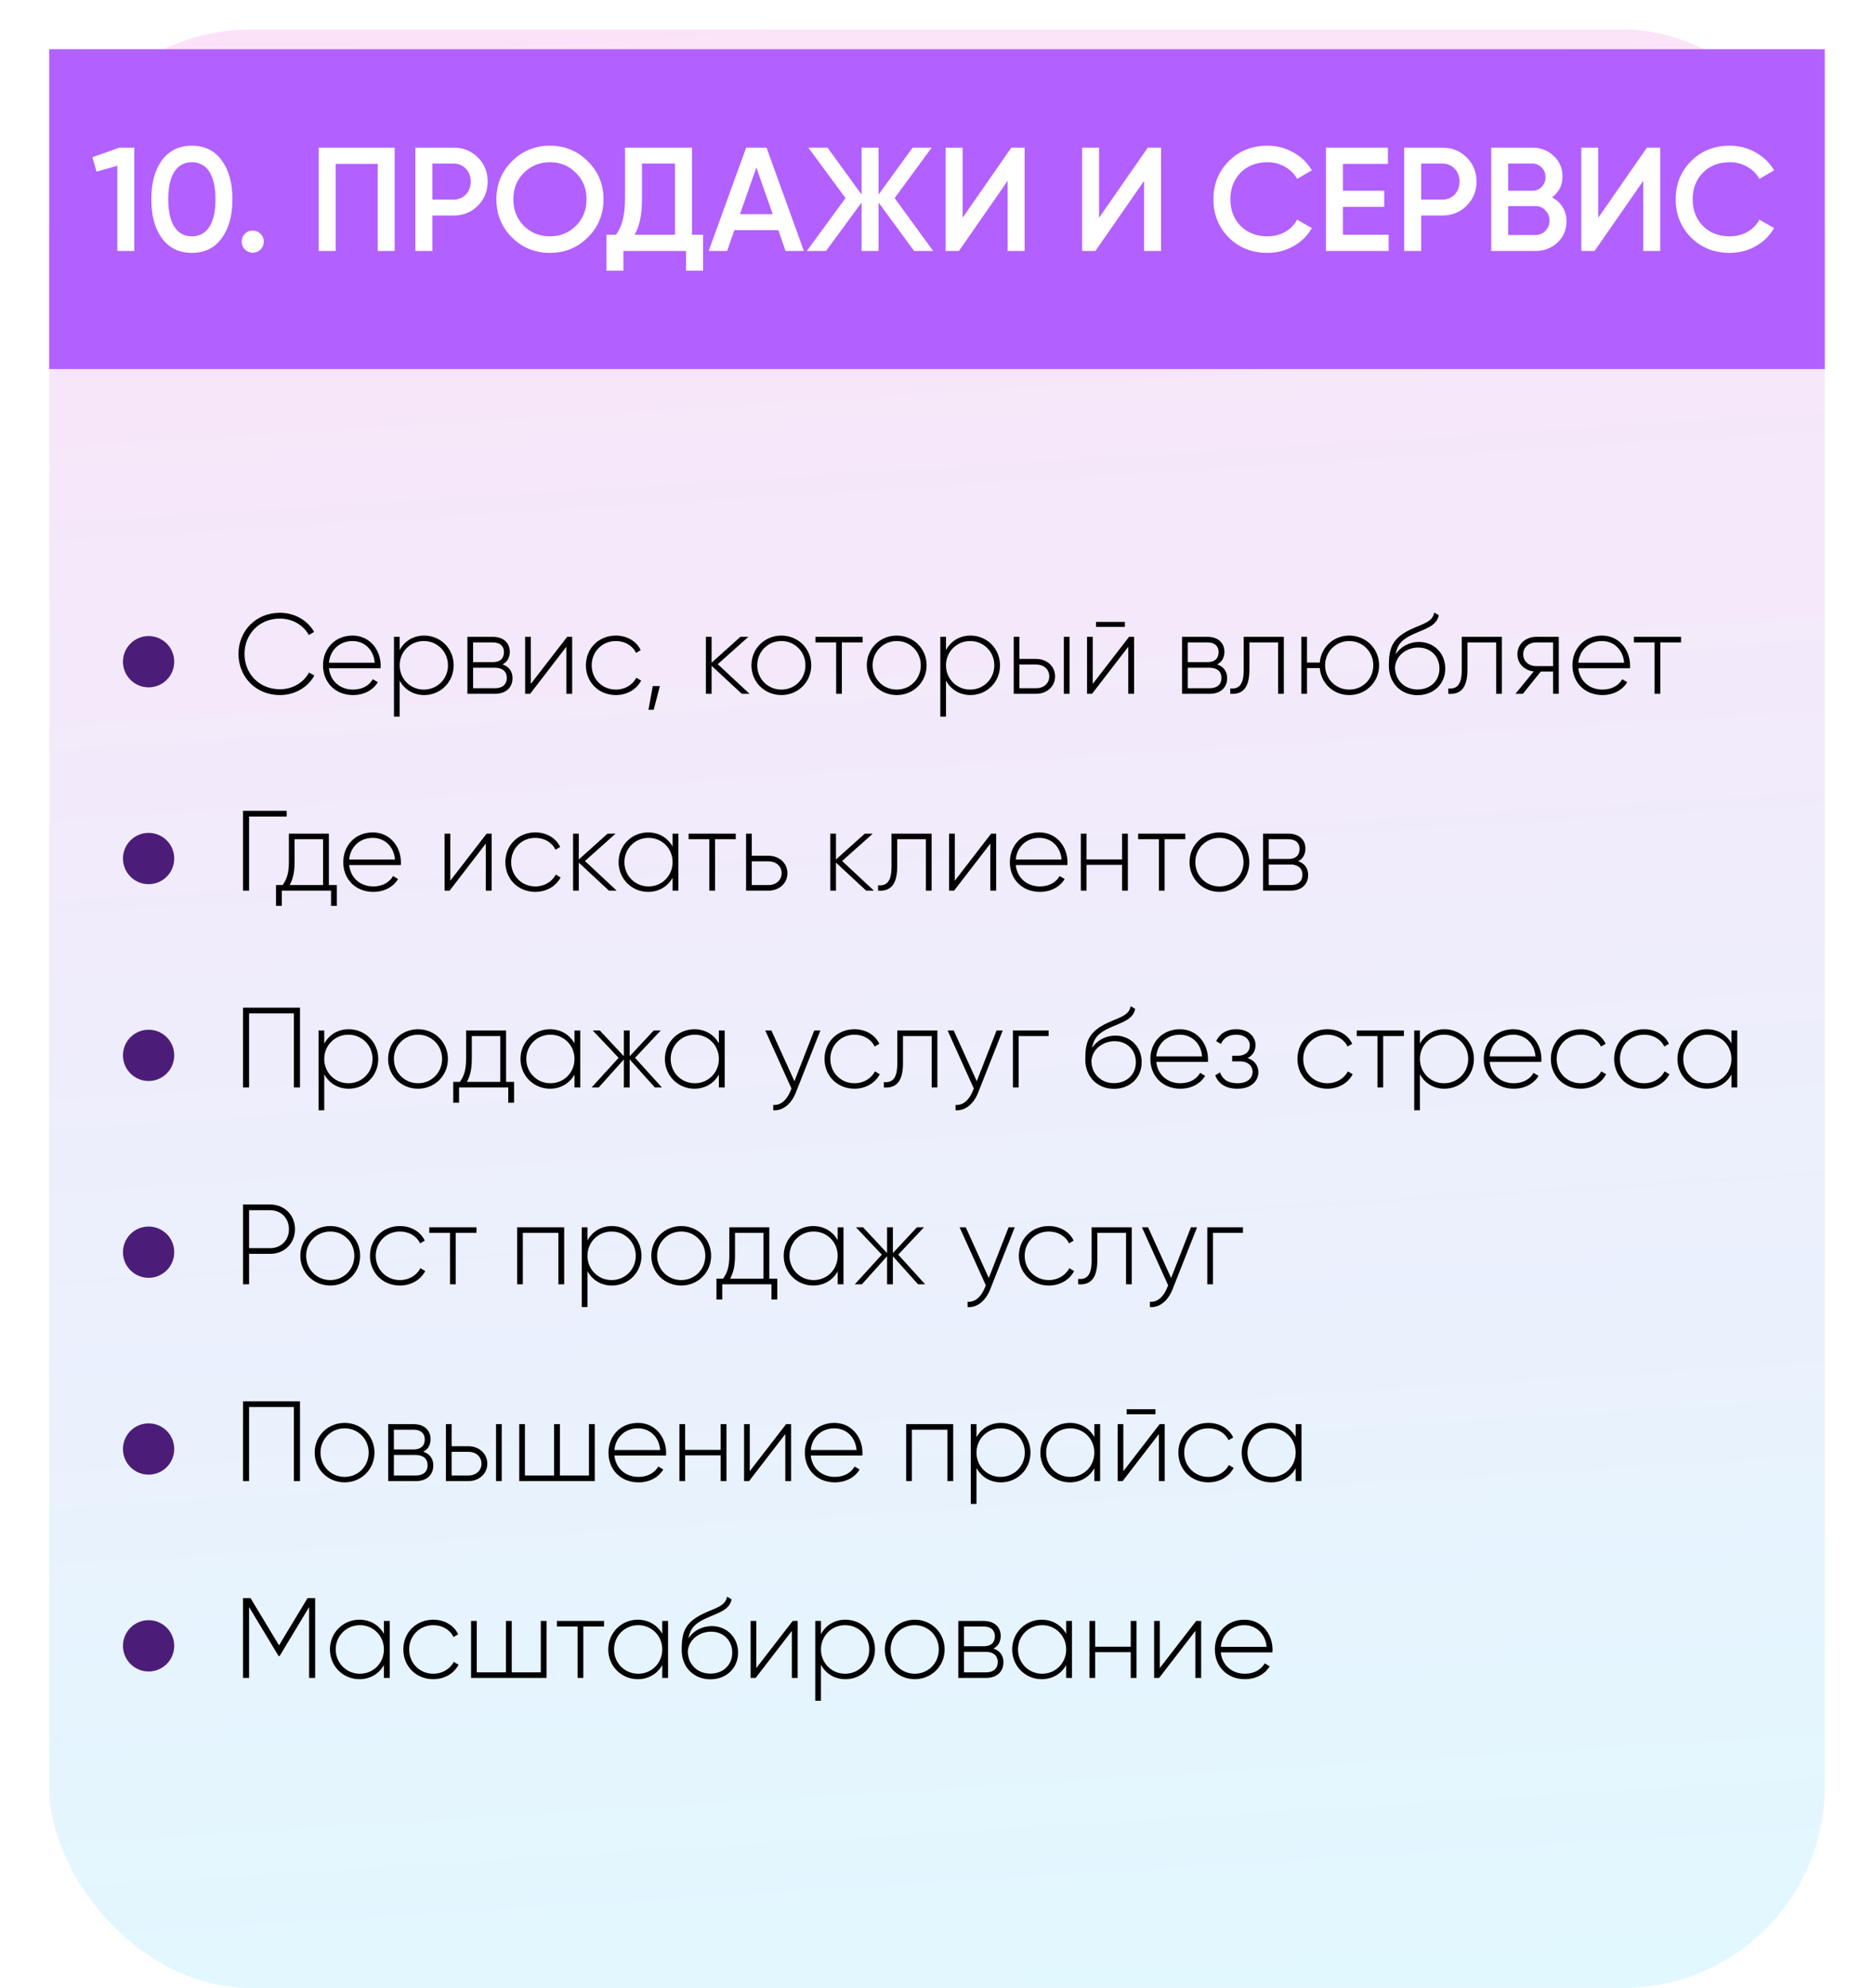 <?xml version="1.0" encoding="UTF-8"?> <svg xmlns="http://www.w3.org/2000/svg" width="381" height="404" viewBox="0 0 381 404" fill="none"> <rect x="10" y="6" width="361" height="398" rx="41" fill="url(#paint0_linear_221_402)"></rect> <g filter="url(#filter0_d_221_402)"> <rect x="10" y="6" width="361" height="65" fill="#B260FF"></rect> </g> <path d="M24.304 30H27.304V51H23.854V33.69L19.624 34.89L18.784 31.95L24.304 30ZM45.066 48.42C43.626 50.4 41.606 51.39 39.006 51.39C36.406 51.39 34.376 50.4 32.916 48.42C31.476 46.44 30.756 43.8 30.756 40.5C30.756 37.2 31.476 34.56 32.916 32.58C34.376 30.6 36.406 29.61 39.006 29.61C41.606 29.61 43.626 30.6 45.066 32.58C46.526 34.56 47.256 37.2 47.256 40.5C47.256 43.8 46.526 46.44 45.066 48.42ZM39.006 48.03C40.566 48.03 41.756 47.38 42.576 46.08C43.396 44.78 43.806 42.92 43.806 40.5C43.806 38.08 43.396 36.22 42.576 34.92C41.756 33.62 40.566 32.97 39.006 32.97C37.466 32.97 36.276 33.62 35.436 34.92C34.616 36.22 34.206 38.08 34.206 40.5C34.206 42.92 34.616 44.78 35.436 46.08C36.276 47.38 37.466 48.03 39.006 48.03ZM52.974 50.7C52.534 51.14 52.004 51.36 51.384 51.36C50.764 51.36 50.234 51.14 49.794 50.7C49.354 50.26 49.134 49.73 49.134 49.11C49.134 48.49 49.344 47.96 49.764 47.52C50.204 47.08 50.744 46.86 51.384 46.86C52.004 46.86 52.534 47.08 52.974 47.52C53.414 47.96 53.634 48.49 53.634 49.11C53.634 49.73 53.414 50.26 52.974 50.7ZM80.24 30V51H76.79V33.3H68.24V51H64.79V30H80.24ZM92.189 30C94.169 30 95.819 30.66 97.139 31.98C98.479 33.3 99.149 34.94 99.149 36.9C99.149 38.84 98.479 40.48 97.139 41.82C95.819 43.14 94.169 43.8 92.189 43.8H87.899V51H84.449V30H92.189ZM92.189 40.56C93.209 40.56 94.049 40.22 94.709 39.54C95.369 38.84 95.699 37.96 95.699 36.9C95.699 35.84 95.369 34.97 94.709 34.29C94.049 33.59 93.209 33.24 92.189 33.24H87.899V40.56H92.189ZM119.518 48.24C117.418 50.34 114.848 51.39 111.808 51.39C108.768 51.39 106.188 50.34 104.068 48.24C101.968 46.12 100.918 43.54 100.918 40.5C100.918 37.46 101.968 34.89 104.068 32.79C106.188 30.67 108.768 29.61 111.808 29.61C114.848 29.61 117.418 30.67 119.518 32.79C121.638 34.89 122.698 37.46 122.698 40.5C122.698 43.54 121.638 46.12 119.518 48.24ZM106.498 45.9C107.938 47.32 109.708 48.03 111.808 48.03C113.908 48.03 115.668 47.32 117.088 45.9C118.528 44.46 119.248 42.66 119.248 40.5C119.248 38.34 118.528 36.55 117.088 35.13C115.668 33.69 113.908 32.97 111.808 32.97C109.708 32.97 107.938 33.69 106.498 35.13C105.078 36.55 104.368 38.34 104.368 40.5C104.368 42.66 105.078 44.46 106.498 45.9ZM140.687 47.7H142.937V55.02H139.487V51H126.737V55.02H123.287V47.7H125.237C126.457 46.1 127.067 43.69 127.067 40.47V30H140.687V47.7ZM129.017 47.7H137.237V33.24H130.517V40.53C130.517 43.65 130.017 46.04 129.017 47.7ZM159.711 51L158.241 46.77H149.301L147.831 51H144.081L151.701 30H155.841L163.431 51H159.711ZM150.441 43.53H157.101L153.771 34.05L150.441 43.53ZM189.719 51H185.849L178.619 41.16V51H175.169V41.16L167.939 51H164.039L171.899 40.26L164.339 30H168.239L175.169 39.54V30H178.619V39.54L185.549 30H189.419L181.889 40.26L189.719 51ZM204.861 51V36.75L194.961 51H192.261V30H195.711V44.25L205.611 30H208.311V51H204.861ZM232.605 51V36.75L222.705 51H220.005V30H223.455V44.25L233.355 30H236.055V51H232.605ZM257.679 51.39C254.519 51.39 251.899 50.35 249.819 48.27C247.739 46.17 246.699 43.58 246.699 40.5C246.699 37.42 247.739 34.84 249.819 32.76C251.899 30.66 254.519 29.61 257.679 29.61C259.579 29.61 261.329 30.06 262.929 30.96C264.549 31.86 265.809 33.08 266.709 34.62L263.709 36.36C263.149 35.32 262.329 34.5 261.249 33.9C260.189 33.28 258.999 32.97 257.679 32.97C255.439 32.97 253.619 33.68 252.219 35.1C250.839 36.52 250.149 38.32 250.149 40.5C250.149 42.68 250.839 44.48 252.219 45.9C253.619 47.32 255.439 48.03 257.679 48.03C258.999 48.03 260.199 47.73 261.279 47.13C262.359 46.51 263.169 45.68 263.709 44.64L266.709 46.35C265.829 47.89 264.579 49.12 262.959 50.04C261.359 50.94 259.599 51.39 257.679 51.39ZM273.026 47.7H282.326V51H269.576V30H282.176V33.3H273.026V38.76H281.426V42.03H273.026V47.7ZM293.224 30C295.204 30 296.854 30.66 298.174 31.98C299.514 33.3 300.184 34.94 300.184 36.9C300.184 38.84 299.514 40.48 298.174 41.82C296.854 43.14 295.204 43.8 293.224 43.8H288.934V51H285.484V30H293.224ZM293.224 40.56C294.244 40.56 295.084 40.22 295.744 39.54C296.404 38.84 296.734 37.96 296.734 36.9C296.734 35.84 296.404 34.97 295.744 34.29C295.084 33.59 294.244 33.24 293.224 33.24H288.934V40.56H293.224ZM315.539 40.11C316.459 40.59 317.179 41.25 317.699 42.09C318.219 42.93 318.479 43.9 318.479 45C318.479 46.72 317.869 48.15 316.649 49.29C315.429 50.43 313.939 51 312.179 51H303.179V30H311.519C313.239 30 314.689 30.56 315.869 31.68C317.069 32.78 317.669 34.16 317.669 35.82C317.669 37.64 316.959 39.07 315.539 40.11ZM311.519 33.24H306.629V38.76H311.519C312.279 38.76 312.919 38.5 313.439 37.98C313.959 37.44 314.219 36.78 314.219 36C314.219 35.22 313.959 34.57 313.439 34.05C312.919 33.51 312.279 33.24 311.519 33.24ZM312.179 47.76C312.979 47.76 313.649 47.48 314.189 46.92C314.749 46.34 315.029 45.64 315.029 44.82C315.029 44 314.749 43.31 314.189 42.75C313.649 42.17 312.979 41.88 312.179 41.88H306.629V47.76H312.179ZM334.09 51V36.75L324.19 51H321.49V30H324.94V44.25L334.84 30H337.54V51H334.09ZM351.664 51.39C348.504 51.39 345.884 50.35 343.804 48.27C341.724 46.17 340.684 43.58 340.684 40.5C340.684 37.42 341.724 34.84 343.804 32.76C345.884 30.66 348.504 29.61 351.664 29.61C353.564 29.61 355.314 30.06 356.914 30.96C358.534 31.86 359.794 33.08 360.694 34.62L357.694 36.36C357.134 35.32 356.314 34.5 355.234 33.9C354.174 33.28 352.984 32.97 351.664 32.97C349.424 32.97 347.604 33.68 346.204 35.1C344.824 36.52 344.134 38.32 344.134 40.5C344.134 42.68 344.824 44.48 346.204 45.9C347.604 47.32 349.424 48.03 351.664 48.03C352.984 48.03 354.184 47.73 355.264 47.13C356.344 46.51 357.154 45.68 357.694 44.64L360.694 46.35C359.814 47.89 358.564 49.12 356.944 50.04C355.344 50.94 353.584 51.39 351.664 51.39Z" fill="white"></path> <path d="M56.916 141.255C59.95 141.255 62.59 139.68 63.91 137.294L62.822 136.669C61.756 138.707 59.487 140.074 56.916 140.074C52.654 140.074 49.713 136.877 49.713 132.894C49.713 128.91 52.654 125.714 56.916 125.714C59.463 125.714 61.71 127.058 62.775 129.049L63.864 128.424C62.521 126.062 59.904 124.533 56.916 124.533C51.983 124.533 48.486 128.262 48.486 132.894C48.486 137.526 51.983 141.255 56.916 141.255ZM71.671 129.165C68.127 129.165 65.672 131.805 65.672 135.21C65.672 138.707 68.197 141.255 71.764 141.255C74.056 141.255 75.863 140.213 76.812 138.638L75.793 138.035C75.122 139.263 73.686 140.143 71.787 140.143C69.147 140.143 67.155 138.429 66.877 135.812H77.368C77.368 135.627 77.392 135.442 77.392 135.256C77.392 132.083 75.191 129.165 71.671 129.165ZM71.671 130.277C73.941 130.277 75.933 131.852 76.187 134.677H66.877C67.108 132.106 69.031 130.277 71.671 130.277ZM86.236 129.165C83.989 129.165 82.206 130.323 81.256 132.106V129.42H80.098V145.632H81.256V138.313C82.206 140.097 83.989 141.255 86.236 141.255C89.548 141.255 92.234 138.638 92.234 135.21C92.234 131.782 89.548 129.165 86.236 129.165ZM86.166 140.143C83.41 140.143 81.256 137.966 81.256 135.21C81.256 132.454 83.41 130.277 86.166 130.277C88.922 130.277 91.076 132.454 91.076 135.21C91.076 137.966 88.922 140.143 86.166 140.143ZM102.159 135.025C103.155 134.538 103.641 133.589 103.641 132.454C103.641 130.763 102.46 129.42 100.19 129.42H95.026V141H100.63C103.039 141 104.197 139.564 104.197 137.804C104.197 136.484 103.502 135.465 102.159 135.025ZM100.19 130.555C101.649 130.555 102.46 131.296 102.46 132.523C102.46 133.82 101.673 134.561 100.19 134.561H96.184V130.555H100.19ZM100.63 139.865H96.184V135.696H100.63C102.159 135.696 103.039 136.484 103.039 137.758C103.039 139.078 102.182 139.865 100.63 139.865ZM115.31 129.42L107.922 138.985V129.42H106.764V141H107.783L115.148 131.435V141H116.329V129.42H115.31ZM125.208 141.255C127.478 141.255 129.424 140.097 130.35 138.313L129.377 137.734C128.613 139.17 127.084 140.143 125.208 140.143C122.406 140.143 120.298 137.966 120.298 135.21C120.298 132.454 122.406 130.277 125.208 130.277C127.061 130.277 128.636 131.226 129.308 132.686L130.257 132.13C129.424 130.323 127.478 129.165 125.208 129.165C121.711 129.165 119.117 131.782 119.117 135.21C119.117 138.638 121.711 141.255 125.208 141.255ZM134.155 139.425H132.719L131.839 144.242H132.904L134.155 139.425ZM152.388 141L145.926 134.978L152.156 129.42H150.535L144.675 134.677V129.42H143.517V141H144.675V135.303L150.813 141H152.388ZM158.863 141.255C162.221 141.255 164.931 138.638 164.931 135.21C164.931 131.782 162.221 129.165 158.863 129.165C155.482 129.165 152.772 131.782 152.772 135.21C152.772 138.638 155.482 141.255 158.863 141.255ZM158.863 140.143C156.107 140.143 153.953 137.966 153.953 135.21C153.953 132.454 156.107 130.277 158.863 130.277C161.619 130.277 163.75 132.454 163.75 135.21C163.75 137.966 161.619 140.143 158.863 140.143ZM175.372 129.42H165.783V130.555H169.998V141H171.156V130.555H175.372V129.42ZM182.317 141.255C185.675 141.255 188.385 138.638 188.385 135.21C188.385 131.782 185.675 129.165 182.317 129.165C178.936 129.165 176.226 131.782 176.226 135.21C176.226 138.638 178.936 141.255 182.317 141.255ZM182.317 140.143C179.561 140.143 177.407 137.966 177.407 135.21C177.407 132.454 179.561 130.277 182.317 130.277C185.073 130.277 187.204 132.454 187.204 135.21C187.204 137.966 185.073 140.143 182.317 140.143ZM197.309 129.165C195.063 129.165 193.28 130.323 192.33 132.106V129.42H191.172V145.632H192.33V138.313C193.28 140.097 195.063 141.255 197.309 141.255C200.621 141.255 203.308 138.638 203.308 135.21C203.308 131.782 200.621 129.165 197.309 129.165ZM197.24 140.143C194.484 140.143 192.33 137.966 192.33 135.21C192.33 132.454 194.484 130.277 197.24 130.277C199.996 130.277 202.15 132.454 202.15 135.21C202.15 137.966 199.996 140.143 197.24 140.143ZM210.685 133.913H207.257V129.42H206.099V141H210.685C212.746 141 214.507 139.587 214.507 137.456C214.507 135.326 212.746 133.913 210.685 133.913ZM216.29 129.42V141H217.448V129.42H216.29ZM210.685 139.865H207.257V135.048H210.685C212.144 135.048 213.325 135.974 213.325 137.456C213.325 138.916 212.144 139.865 210.685 139.865ZM222.834 127.405H228.693V126.386H222.834V127.405ZM229.55 129.42L222.162 138.985V129.42H221.004V141H222.023L229.388 131.435V141H230.569V129.42H229.55ZM247.453 135.025C248.449 134.538 248.935 133.589 248.935 132.454C248.935 130.763 247.754 129.42 245.484 129.42H240.319V141H245.924C248.333 141 249.491 139.564 249.491 137.804C249.491 136.484 248.796 135.465 247.453 135.025ZM245.484 130.555C246.943 130.555 247.754 131.296 247.754 132.523C247.754 133.82 246.966 134.561 245.484 134.561H241.477V130.555H245.484ZM245.924 139.865H241.477V135.696H245.924C247.453 135.696 248.333 136.484 248.333 137.758C248.333 139.078 247.476 139.865 245.924 139.865ZM261.009 129.42H252.856V136.136C252.856 139.124 251.907 140.074 250.123 139.911V141C252.3 141.162 254.014 140.189 254.014 136.136V130.555H259.851V141H261.009V129.42ZM274.316 129.165C271.12 129.165 268.595 131.504 268.317 134.654H265.723V129.42H264.565V141H265.723V135.766H268.317C268.595 138.916 271.12 141.255 274.316 141.255C277.674 141.255 280.384 138.638 280.384 135.21C280.384 131.782 277.674 129.165 274.316 129.165ZM274.316 140.143C271.56 140.143 269.406 137.966 269.406 135.21C269.406 132.454 271.56 130.277 274.316 130.277C277.072 130.277 279.202 132.454 279.202 135.21C279.202 137.966 277.072 140.143 274.316 140.143ZM288.206 141.278C291.471 141.278 293.834 138.985 293.834 135.882C293.834 132.709 291.518 130.462 288.46 130.462C286.862 130.462 284.894 131.18 283.736 132.987C284.106 130.948 285.056 129.906 287.326 128.887C289.688 127.799 292.12 127.243 292.513 125.019L291.587 124.487C291.263 126.455 289.225 126.757 286.7 127.961C283.018 129.767 282.369 131.713 282.369 135.326C282.369 138.916 284.917 141.278 288.206 141.278ZM288.206 140.12C285.565 140.12 283.62 138.244 283.62 135.581C283.805 133.126 286.075 131.597 288.321 131.597C290.892 131.597 292.652 133.403 292.652 135.882C292.652 138.337 290.823 140.12 288.206 140.12ZM305.339 129.42H297.186V136.136C297.186 139.124 296.237 140.074 294.453 139.911V141C296.63 141.162 298.344 140.189 298.344 136.136V130.555H304.181V141H305.339V129.42ZM316.909 129.42H312.323C310.262 129.42 308.502 130.833 308.502 132.963C308.502 134.909 309.984 136.252 311.813 136.461L308.108 141H309.613L313.249 136.484H315.751V141H316.909V129.42ZM312.323 135.372C310.864 135.372 309.683 134.446 309.683 132.963C309.683 131.504 310.864 130.555 312.323 130.555H315.751V135.372H312.323ZM325.686 129.165C322.143 129.165 319.688 131.805 319.688 135.21C319.688 138.707 322.212 141.255 325.779 141.255C328.072 141.255 329.878 140.213 330.828 138.638L329.809 138.035C329.137 139.263 327.701 140.143 325.802 140.143C323.162 140.143 321.17 138.429 320.892 135.812H331.384C331.384 135.627 331.407 135.442 331.407 135.256C331.407 132.083 329.207 129.165 325.686 129.165ZM325.686 130.277C327.956 130.277 329.948 131.852 330.203 134.677H320.892C321.124 132.106 323.046 130.277 325.686 130.277ZM341.767 129.42H332.179V130.555H336.394V141H337.552V130.555H341.767V129.42Z" fill="black"></path> <circle cx="30.211" cy="134.475" r="5.211" fill="#4B1D78"></circle> <path d="M58.282 164.788H49.412V181H50.639V165.946H58.282V164.788ZM66.863 179.865V169.42H58.734V175.21C58.734 177.503 58.271 178.753 57.46 179.865H56.117V184.103H57.298V181H67.303V184.103H68.485V179.865H66.863ZM58.896 179.865C59.545 178.684 59.892 177.271 59.892 175.21V170.555H65.682V179.865H58.896ZM75.787 169.165C72.244 169.165 69.789 171.805 69.789 175.21C69.789 178.707 72.313 181.255 75.88 181.255C78.173 181.255 79.979 180.213 80.929 178.638L79.91 178.035C79.238 179.263 77.802 180.143 75.903 180.143C73.263 180.143 71.271 178.429 70.993 175.812H81.485C81.485 175.627 81.508 175.442 81.508 175.256C81.508 172.083 79.308 169.165 75.787 169.165ZM75.787 170.277C78.057 170.277 80.049 171.852 80.304 174.677H70.993C71.225 172.106 73.147 170.277 75.787 170.277ZM98.935 169.42L91.547 178.985V169.42H90.389V181H91.408L98.773 171.435V181H99.954V169.42H98.935ZM108.833 181.255C111.103 181.255 113.049 180.097 113.975 178.313L113.002 177.734C112.238 179.17 110.709 180.143 108.833 180.143C106.031 180.143 103.924 177.966 103.924 175.21C103.924 172.454 106.031 170.277 108.833 170.277C110.686 170.277 112.261 171.226 112.933 172.686L113.882 172.13C113.049 170.323 111.103 169.165 108.833 169.165C105.336 169.165 102.742 171.782 102.742 175.21C102.742 178.638 105.336 181.255 108.833 181.255ZM125.382 181L118.921 174.978L125.151 169.42H123.53L117.67 174.677V169.42H116.512V181H117.67V175.303L123.808 181H125.382ZM136.745 169.42V172.037C135.772 170.3 133.989 169.165 131.765 169.165C128.477 169.165 125.767 171.782 125.767 175.21C125.767 178.638 128.477 181.255 131.765 181.255C133.989 181.255 135.772 180.12 136.745 178.383V181H137.926V169.42H136.745ZM131.858 180.143C129.102 180.143 126.948 177.966 126.948 175.21C126.948 172.454 129.102 170.277 131.858 170.277C134.614 170.277 136.745 172.454 136.745 175.21C136.745 177.966 134.614 180.143 131.858 180.143ZM149.588 169.42H139.999V170.555H144.215V181H145.373V170.555H149.588V169.42ZM156.268 173.913H152.84V169.42H151.682V181H156.268C158.329 181 160.089 179.587 160.089 177.456C160.089 175.326 158.329 173.913 156.268 173.913ZM156.268 179.865H152.84V175.048H156.268C157.727 175.048 158.908 175.974 158.908 177.456C158.908 178.916 157.727 179.865 156.268 179.865ZM177.674 181L171.212 174.978L177.442 169.42H175.821L169.961 174.677V169.42H168.803V181H169.961V175.303L176.099 181H177.674ZM189.402 169.42H181.25V176.136C181.25 179.124 180.3 180.074 178.517 179.911V181C180.694 181.162 182.408 180.189 182.408 176.136V170.555H188.244V181H189.402V169.42ZM201.505 169.42L194.117 178.985V169.42H192.959V181H193.978L201.343 171.435V181H202.524V169.42H201.505ZM211.31 169.165C207.767 169.165 205.312 171.805 205.312 175.21C205.312 178.707 207.836 181.255 211.403 181.255C213.696 181.255 215.502 180.213 216.452 178.638L215.433 178.035C214.761 179.263 213.325 180.143 211.426 180.143C208.786 180.143 206.794 178.429 206.516 175.812H217.008C217.008 175.627 217.031 175.442 217.031 175.256C217.031 172.083 214.831 169.165 211.31 169.165ZM211.31 170.277C213.58 170.277 215.572 171.852 215.827 174.677H206.516C206.748 172.106 208.67 170.277 211.31 170.277ZM228.122 169.42V174.654H220.896V169.42H219.738V181H220.896V175.766H228.122V181H229.303V169.42H228.122ZM240.984 169.42H231.396V170.555H235.611V181H236.769V170.555H240.984V169.42ZM247.93 181.255C251.288 181.255 253.998 178.638 253.998 175.21C253.998 171.782 251.288 169.165 247.93 169.165C244.549 169.165 241.839 171.782 241.839 175.21C241.839 178.638 244.549 181.255 247.93 181.255ZM247.93 180.143C245.174 180.143 243.02 177.966 243.02 175.21C243.02 172.454 245.174 170.277 247.93 170.277C250.686 170.277 252.817 172.454 252.817 175.21C252.817 177.966 250.686 180.143 247.93 180.143ZM263.918 175.025C264.914 174.538 265.4 173.589 265.4 172.454C265.4 170.763 264.219 169.42 261.95 169.42H256.785V181H262.39C264.798 181 265.956 179.564 265.956 177.804C265.956 176.484 265.262 175.465 263.918 175.025ZM261.95 170.555C263.409 170.555 264.219 171.296 264.219 172.523C264.219 173.82 263.432 174.561 261.95 174.561H257.943V170.555H261.95ZM262.39 179.865H257.943V175.696H262.39C263.918 175.696 264.798 176.484 264.798 177.758C264.798 179.078 263.941 179.865 262.39 179.865Z" fill="black"></path> <circle cx="30.211" cy="174.475" r="5.211" fill="#4B1D78"></circle> <path d="M60.992 204.788H49.412V221H50.639V205.946H59.741V221H60.992V204.788ZM70.901 209.165C68.655 209.165 66.871 210.323 65.922 212.106V209.42H64.764V225.632H65.922V218.313C66.871 220.097 68.655 221.255 70.901 221.255C74.213 221.255 76.9 218.638 76.9 215.21C76.9 211.782 74.213 209.165 70.901 209.165ZM70.832 220.143C68.076 220.143 65.922 217.966 65.922 215.21C65.922 212.454 68.076 210.277 70.832 210.277C73.588 210.277 75.742 212.454 75.742 215.21C75.742 217.966 73.588 220.143 70.832 220.143ZM84.995 221.255C88.353 221.255 91.063 218.638 91.063 215.21C91.063 211.782 88.353 209.165 84.995 209.165C81.613 209.165 78.904 211.782 78.904 215.21C78.904 218.638 81.613 221.255 84.995 221.255ZM84.995 220.143C82.239 220.143 80.085 217.966 80.085 215.21C80.085 212.454 82.239 210.277 84.995 210.277C87.751 210.277 89.882 212.454 89.882 215.21C89.882 217.966 87.751 220.143 84.995 220.143ZM102.893 219.865V209.42H94.764V215.21C94.764 217.503 94.3 218.753 93.49 219.865H92.147V224.103H93.328V221H103.333V224.103H104.514V219.865H102.893ZM94.926 219.865C95.574 218.684 95.922 217.271 95.922 215.21V210.555H101.712V219.865H94.926ZM116.796 209.42V212.037C115.823 210.3 114.04 209.165 111.817 209.165C108.528 209.165 105.818 211.782 105.818 215.21C105.818 218.638 108.528 221.255 111.817 221.255C114.04 221.255 115.823 220.12 116.796 218.383V221H117.977V209.42H116.796ZM111.909 220.143C109.153 220.143 106.999 217.966 106.999 215.21C106.999 212.454 109.153 210.277 111.909 210.277C114.665 210.277 116.796 212.454 116.796 215.21C116.796 217.966 114.665 220.143 111.909 220.143ZM134.572 221L129.107 214.978L134.341 209.42H132.905L128.018 214.654V209.42H126.837V214.654L121.95 209.42H120.514L125.771 214.978L120.283 221H121.718L126.837 215.303V221H128.018V215.303L133.136 221H134.572ZM146.154 209.42V212.037C145.181 210.3 143.397 209.165 141.174 209.165C137.885 209.165 135.176 211.782 135.176 215.21C135.176 218.638 137.885 221.255 141.174 221.255C143.397 221.255 145.181 220.12 146.154 218.383V221H147.335V209.42H146.154ZM141.267 220.143C138.511 220.143 136.357 217.966 136.357 215.21C136.357 212.454 138.511 210.277 141.267 210.277C144.023 210.277 146.154 212.454 146.154 215.21C146.154 217.966 144.023 220.143 141.267 220.143ZM165.542 209.42L161.512 219.726L156.833 209.42H155.583L160.91 221.208L160.655 221.834C159.937 223.524 158.756 224.682 157.204 224.544V225.632C159.196 225.794 160.91 224.289 161.79 222.065L166.792 209.42H165.542ZM173.723 221.255C175.992 221.255 177.938 220.097 178.864 218.313L177.891 217.734C177.127 219.17 175.599 220.143 173.723 220.143C170.92 220.143 168.813 217.966 168.813 215.21C168.813 212.454 170.92 210.277 173.723 210.277C175.575 210.277 177.15 211.226 177.822 212.686L178.772 212.13C177.938 210.323 175.992 209.165 173.723 209.165C170.225 209.165 167.631 211.782 167.631 215.21C167.631 218.638 170.225 221.255 173.723 221.255ZM190.578 209.42H182.426V216.136C182.426 219.124 181.476 220.074 179.693 219.911V221C181.87 221.162 183.584 220.189 183.584 216.136V210.555H189.42V221H190.578V209.42ZM202.611 209.42L198.582 219.726L193.903 209.42H192.653L197.979 221.208L197.725 221.834C197.007 223.524 195.826 224.682 194.274 224.544V225.632C196.266 225.794 197.979 224.289 198.86 222.065L203.862 209.42H202.611ZM213.19 209.42H205.941V221H207.099V210.555H213.19V209.42ZM226.483 221.278C229.748 221.278 232.111 218.985 232.111 215.882C232.111 212.709 229.795 210.462 226.738 210.462C225.14 210.462 223.171 211.18 222.013 212.987C222.384 210.948 223.333 209.906 225.603 208.887C227.965 207.799 230.397 207.243 230.791 205.019L229.864 204.487C229.54 206.455 227.502 206.757 224.978 207.961C221.295 209.767 220.647 211.713 220.647 215.326C220.647 218.916 223.194 221.278 226.483 221.278ZM226.483 220.12C223.843 220.12 221.897 218.244 221.897 215.581C222.082 213.126 224.352 211.597 226.599 211.597C229.169 211.597 230.93 213.403 230.93 215.882C230.93 218.337 229.1 220.12 226.483 220.12ZM239.876 209.165C236.333 209.165 233.878 211.805 233.878 215.21C233.878 218.707 236.402 221.255 239.969 221.255C242.262 221.255 244.068 220.213 245.018 218.638L243.999 218.035C243.327 219.263 241.891 220.143 239.992 220.143C237.352 220.143 235.36 218.429 235.082 215.812H245.574C245.574 215.627 245.597 215.442 245.597 215.256C245.597 212.083 243.397 209.165 239.876 209.165ZM239.876 210.277C242.146 210.277 244.138 211.852 244.392 214.677H235.082C235.314 212.106 237.236 210.277 239.876 210.277ZM253.636 215.025C254.701 214.515 255.257 213.519 255.257 212.384C255.257 210.671 253.821 209.165 251.366 209.165C249.258 209.165 247.892 210.184 247.267 211.597L248.239 212.153C248.726 210.948 249.837 210.277 251.366 210.277C253.01 210.277 254.099 211.203 254.099 212.431C254.099 213.728 253.172 214.561 251.667 214.561H250.509V215.696H252.107C253.682 215.696 254.655 216.576 254.655 217.827C254.655 219.17 253.543 220.143 251.574 220.143C249.559 220.143 248.494 219.24 248.054 217.943L247.058 218.522C247.637 220.05 248.98 221.255 251.574 221.255C254.423 221.255 255.836 219.657 255.836 217.897C255.836 216.576 255.048 215.488 253.636 215.025ZM269.869 221.255C272.139 221.255 274.084 220.097 275.011 218.313L274.038 217.734C273.273 219.17 271.745 220.143 269.869 220.143C267.067 220.143 264.959 217.966 264.959 215.21C264.959 212.454 267.067 210.277 269.869 210.277C271.722 210.277 273.297 211.226 273.968 212.686L274.918 212.13C274.084 210.323 272.139 209.165 269.869 209.165C266.372 209.165 263.778 211.782 263.778 215.21C263.778 218.638 266.372 221.255 269.869 221.255ZM285.428 209.42H275.839V210.555H280.054V221H281.212V210.555H285.428V209.42ZM293.659 209.165C291.413 209.165 289.629 210.323 288.68 212.106V209.42H287.522V225.632H288.68V218.313C289.629 220.097 291.413 221.255 293.659 221.255C296.971 221.255 299.658 218.638 299.658 215.21C299.658 211.782 296.971 209.165 293.659 209.165ZM293.59 220.143C290.834 220.143 288.68 217.966 288.68 215.21C288.68 212.454 290.834 210.277 293.59 210.277C296.346 210.277 298.5 212.454 298.5 215.21C298.5 217.966 296.346 220.143 293.59 220.143ZM307.66 209.165C304.117 209.165 301.662 211.805 301.662 215.21C301.662 218.707 304.186 221.255 307.753 221.255C310.046 221.255 311.852 220.213 312.802 218.638L311.783 218.035C311.111 219.263 309.675 220.143 307.776 220.143C305.136 220.143 303.144 218.429 302.866 215.812H313.358C313.358 215.627 313.381 215.442 313.381 215.256C313.381 212.083 311.181 209.165 307.66 209.165ZM307.66 210.277C309.93 210.277 311.922 211.852 312.177 214.677H302.866C303.098 212.106 305.02 210.277 307.66 210.277ZM321.391 221.255C323.661 221.255 325.606 220.097 326.533 218.313L325.56 217.734C324.796 219.17 323.267 220.143 321.391 220.143C318.589 220.143 316.481 217.966 316.481 215.21C316.481 212.454 318.589 210.277 321.391 210.277C323.244 210.277 324.819 211.226 325.491 212.686L326.44 212.13C325.606 210.323 323.661 209.165 321.391 209.165C317.894 209.165 315.3 211.782 315.3 215.21C315.3 218.638 317.894 221.255 321.391 221.255ZM334.261 221.255C336.53 221.255 338.476 220.097 339.402 218.313L338.429 217.734C337.665 219.17 336.137 220.143 334.261 220.143C331.458 220.143 329.351 217.966 329.351 215.21C329.351 212.454 331.458 210.277 334.261 210.277C336.113 210.277 337.688 211.226 338.36 212.686L339.309 212.13C338.476 210.323 336.53 209.165 334.261 209.165C330.763 209.165 328.169 211.782 328.169 215.21C328.169 218.638 330.763 221.255 334.261 221.255ZM352.017 209.42V212.037C351.044 210.3 349.261 209.165 347.037 209.165C343.748 209.165 341.039 211.782 341.039 215.21C341.039 218.638 343.748 221.255 347.037 221.255C349.261 221.255 351.044 220.12 352.017 218.383V221H353.198V209.42H352.017ZM347.13 220.143C344.374 220.143 342.22 217.966 342.22 215.21C342.22 212.454 344.374 210.277 347.13 210.277C349.886 210.277 352.017 212.454 352.017 215.21C352.017 217.966 349.886 220.143 347.13 220.143Z" fill="black"></path> <circle cx="30.211" cy="214.475" r="5.211" fill="#4B1D78"></circle> <path d="M54.924 244.788H49.412V261H50.639V254.816H54.924C57.842 254.816 59.973 252.662 59.973 249.814C59.973 246.942 57.842 244.788 54.924 244.788ZM54.924 253.658H50.639V245.946H54.924C57.147 245.946 58.745 247.567 58.745 249.814C58.745 252.037 57.147 253.658 54.924 253.658ZM67.15 261.255C70.508 261.255 73.218 258.638 73.218 255.21C73.218 251.782 70.508 249.165 67.15 249.165C63.768 249.165 61.059 251.782 61.059 255.21C61.059 258.638 63.768 261.255 67.15 261.255ZM67.15 260.143C64.394 260.143 62.24 257.966 62.24 255.21C62.24 252.454 64.394 250.277 67.15 250.277C69.906 250.277 72.037 252.454 72.037 255.21C72.037 257.966 69.906 260.143 67.15 260.143ZM81.308 261.255C83.578 261.255 85.523 260.097 86.45 258.313L85.477 257.734C84.713 259.17 83.184 260.143 81.308 260.143C78.506 260.143 76.398 257.966 76.398 255.21C76.398 252.454 78.506 250.277 81.308 250.277C83.161 250.277 84.736 251.226 85.407 252.686L86.357 252.13C85.523 250.323 83.578 249.165 81.308 249.165C77.811 249.165 75.217 251.782 75.217 255.21C75.217 258.638 77.811 261.255 81.308 261.255ZM96.867 249.42H87.278V250.555H91.494V261H92.652V250.555H96.867V249.42ZM114.701 249.42H105.136V261H106.294V250.555H113.52V261H114.701V249.42ZM124.414 249.165C122.167 249.165 120.384 250.323 119.434 252.106V249.42H118.276V265.632H119.434V258.313C120.384 260.097 122.167 261.255 124.414 261.255C127.726 261.255 130.412 258.638 130.412 255.21C130.412 251.782 127.726 249.165 124.414 249.165ZM124.344 260.143C121.588 260.143 119.434 257.966 119.434 255.21C119.434 252.454 121.588 250.277 124.344 250.277C127.1 250.277 129.254 252.454 129.254 255.21C129.254 257.966 127.1 260.143 124.344 260.143ZM138.507 261.255C141.866 261.255 144.575 258.638 144.575 255.21C144.575 251.782 141.866 249.165 138.507 249.165C135.126 249.165 132.416 251.782 132.416 255.21C132.416 258.638 135.126 261.255 138.507 261.255ZM138.507 260.143C135.751 260.143 133.597 257.966 133.597 255.21C133.597 252.454 135.751 250.277 138.507 250.277C141.263 250.277 143.394 252.454 143.394 255.21C143.394 257.966 141.263 260.143 138.507 260.143ZM156.406 259.865V249.42H148.276V255.21C148.276 257.503 147.813 258.753 147.002 259.865H145.659V264.103H146.84V261H156.846V264.103H158.027V259.865H156.406ZM148.438 259.865C149.087 258.684 149.434 257.271 149.434 255.21V250.555H155.224V259.865H148.438ZM170.309 249.42V252.037C169.336 250.3 167.553 249.165 165.329 249.165C162.041 249.165 159.331 251.782 159.331 255.21C159.331 258.638 162.041 261.255 165.329 261.255C167.553 261.255 169.336 260.12 170.309 258.383V261H171.49V249.42H170.309ZM165.422 260.143C162.666 260.143 160.512 257.966 160.512 255.21C160.512 252.454 162.666 250.277 165.422 250.277C168.178 250.277 170.309 252.454 170.309 255.21C170.309 257.966 168.178 260.143 165.422 260.143ZM188.085 261L182.619 254.978L187.853 249.42H186.417L181.531 254.654V249.42H180.349V254.654L175.463 249.42H174.027L179.284 254.978L173.795 261H175.231L180.349 255.303V261H181.531V255.303L186.649 261H188.085ZM205.054 249.42L201.024 259.726L196.346 249.42H195.095L200.422 261.208L200.167 261.834C199.449 263.524 198.268 264.682 196.716 264.544V265.632C198.708 265.794 200.422 264.289 201.302 262.065L206.305 249.42H205.054ZM213.235 261.255C215.505 261.255 217.45 260.097 218.377 258.313L217.404 257.734C216.64 259.17 215.111 260.143 213.235 260.143C210.433 260.143 208.325 257.966 208.325 255.21C208.325 252.454 210.433 250.277 213.235 250.277C215.088 250.277 216.663 251.226 217.334 252.686L218.284 252.13C217.45 250.323 215.505 249.165 213.235 249.165C209.738 249.165 207.144 251.782 207.144 255.21C207.144 258.638 209.738 261.255 213.235 261.255ZM230.091 249.42H221.938V256.136C221.938 259.124 220.989 260.074 219.205 259.911V261C221.382 261.162 223.096 260.189 223.096 256.136V250.555H228.933V261H230.091V249.42ZM242.124 249.42L238.094 259.726L233.416 249.42H232.165L237.492 261.208L237.237 261.834C236.519 263.524 235.338 264.682 233.786 264.544V265.632C235.778 265.794 237.492 264.289 238.372 262.065L243.375 249.42H242.124ZM252.703 249.42H245.454V261H246.612V250.555H252.703V249.42Z" fill="black"></path> <circle cx="30.211" cy="254.475" r="5.211" fill="#4B1D78"></circle> <path d="M60.992 284.788H49.412V301H50.639V285.946H59.741V301H60.992V284.788ZM70.067 301.255C73.426 301.255 76.135 298.638 76.135 295.21C76.135 291.782 73.426 289.165 70.067 289.165C66.686 289.165 63.976 291.782 63.976 295.21C63.976 298.638 66.686 301.255 70.067 301.255ZM70.067 300.143C67.311 300.143 65.157 297.966 65.157 295.21C65.157 292.454 67.311 290.277 70.067 290.277C72.823 290.277 74.954 292.454 74.954 295.21C74.954 297.966 72.823 300.143 70.067 300.143ZM86.055 295.025C87.051 294.538 87.538 293.589 87.538 292.454C87.538 290.763 86.356 289.42 84.087 289.42H78.922V301H84.527C86.936 301 88.094 299.564 88.094 297.804C88.094 296.484 87.399 295.465 86.055 295.025ZM84.087 290.555C85.546 290.555 86.356 291.296 86.356 292.523C86.356 293.82 85.569 294.561 84.087 294.561H80.08V290.555H84.087ZM84.527 299.865H80.08V295.696H84.527C86.055 295.696 86.936 296.484 86.936 297.758C86.936 299.078 86.079 299.865 84.527 299.865ZM95.246 293.913H91.819V289.42H90.66V301H95.246C97.308 301 99.068 299.587 99.068 297.456C99.068 295.326 97.308 293.913 95.246 293.913ZM100.851 289.42V301H102.009V289.42H100.851ZM95.246 299.865H91.819V295.048H95.246C96.705 295.048 97.886 295.974 97.886 297.456C97.886 298.916 96.705 299.865 95.246 299.865ZM119.739 289.42V299.865H113.834V289.42H112.652V299.865H106.723V289.42H105.565V301H120.921V289.42H119.739ZM129.707 289.165C126.164 289.165 123.709 291.805 123.709 295.21C123.709 298.707 126.233 301.255 129.8 301.255C132.093 301.255 133.899 300.213 134.849 298.638L133.83 298.035C133.158 299.263 131.722 300.143 129.823 300.143C127.183 300.143 125.191 298.429 124.913 295.812H135.404C135.404 295.627 135.428 295.442 135.428 295.256C135.428 292.083 133.227 289.165 129.707 289.165ZM129.707 290.277C131.977 290.277 133.969 291.852 134.223 294.677H124.913C125.145 292.106 127.067 290.277 129.707 290.277ZM146.518 289.42V294.654H139.292V289.42H138.134V301H139.292V295.766H146.518V301H147.699V289.42H146.518ZM159.821 289.42L152.433 298.985V289.42H151.275V301H152.294L159.659 291.435V301H160.84V289.42H159.821ZM169.627 289.165C166.083 289.165 163.628 291.805 163.628 295.21C163.628 298.707 166.153 301.255 169.719 301.255C172.012 301.255 173.819 300.213 174.768 298.638L173.749 298.035C173.078 299.263 171.642 300.143 169.743 300.143C167.102 300.143 165.11 298.429 164.833 295.812H175.324C175.324 295.627 175.347 295.442 175.347 295.256C175.347 292.083 173.147 289.165 169.627 289.165ZM169.627 290.277C171.896 290.277 173.888 291.852 174.143 294.677H164.833C165.064 292.106 166.986 290.277 169.627 290.277ZM193.794 289.42H184.228V301H185.386V290.555H192.612V301H193.794V289.42ZM203.507 289.165C201.26 289.165 199.477 290.323 198.527 292.106V289.42H197.369V305.632H198.527V298.313C199.477 300.097 201.26 301.255 203.507 301.255C206.818 301.255 209.505 298.638 209.505 295.21C209.505 291.782 206.818 289.165 203.507 289.165ZM203.437 300.143C200.681 300.143 198.527 297.966 198.527 295.21C198.527 292.454 200.681 290.277 203.437 290.277C206.193 290.277 208.347 292.454 208.347 295.21C208.347 297.966 206.193 300.143 203.437 300.143ZM222.487 289.42V292.037C221.514 290.3 219.731 289.165 217.508 289.165C214.219 289.165 211.509 291.782 211.509 295.21C211.509 298.638 214.219 301.255 217.508 301.255C219.731 301.255 221.514 300.12 222.487 298.383V301H223.668V289.42H222.487ZM217.6 300.143C214.844 300.143 212.69 297.966 212.69 295.21C212.69 292.454 214.844 290.277 217.6 290.277C220.356 290.277 222.487 292.454 222.487 295.21C222.487 297.966 220.356 300.143 217.6 300.143ZM229.054 287.405H234.913V286.386H229.054V287.405ZM235.77 289.42L228.382 298.985V289.42H227.224V301H228.243L235.608 291.435V301H236.789V289.42H235.77ZM245.668 301.255C247.938 301.255 249.884 300.097 250.81 298.313L249.837 297.734C249.073 299.17 247.544 300.143 245.668 300.143C242.866 300.143 240.758 297.966 240.758 295.21C240.758 292.454 242.866 290.277 245.668 290.277C247.521 290.277 249.096 291.226 249.768 292.686L250.717 292.13C249.884 290.323 247.938 289.165 245.668 289.165C242.171 289.165 239.577 291.782 239.577 295.21C239.577 298.638 242.171 301.255 245.668 301.255ZM263.424 289.42V292.037C262.452 290.3 260.668 289.165 258.445 289.165C255.156 289.165 252.447 291.782 252.447 295.21C252.447 298.638 255.156 301.255 258.445 301.255C260.668 301.255 262.452 300.12 263.424 298.383V301H264.606V289.42H263.424ZM258.538 300.143C255.782 300.143 253.628 297.966 253.628 295.21C253.628 292.454 255.782 290.277 258.538 290.277C261.294 290.277 263.424 292.454 263.424 295.21C263.424 297.966 261.294 300.143 258.538 300.143Z" fill="black"></path> <circle cx="30.211" cy="294.475" r="5.211" fill="#4B1D78"></circle> <path d="M64.072 324.788H62.521L56.73 334.376L50.941 324.788H49.412V341H50.639V326.594L56.638 336.553H56.846L62.845 326.594V341H64.072V324.788ZM78.053 329.42V332.037C77.08 330.3 75.297 329.165 73.073 329.165C69.784 329.165 67.075 331.782 67.075 335.21C67.075 338.638 69.784 341.255 73.073 341.255C75.297 341.255 77.08 340.12 78.053 338.383V341H79.234V329.42H78.053ZM73.166 340.143C70.41 340.143 68.256 337.966 68.256 335.21C68.256 332.454 70.41 330.277 73.166 330.277C75.922 330.277 78.053 332.454 78.053 335.21C78.053 337.966 75.922 340.143 73.166 340.143ZM88.093 341.255C90.363 341.255 92.308 340.097 93.235 338.313L92.262 337.734C91.498 339.17 89.969 340.143 88.093 340.143C85.291 340.143 83.183 337.966 83.183 335.21C83.183 332.454 85.291 330.277 88.093 330.277C89.946 330.277 91.521 331.226 92.193 332.686L93.142 332.13C92.308 330.323 90.363 329.165 88.093 329.165C84.596 329.165 82.002 331.782 82.002 335.21C82.002 338.638 84.596 341.255 88.093 341.255ZM109.946 329.42V339.865H104.04V329.42H102.859V339.865H96.93V329.42H95.772V341H111.127V329.42H109.946ZM122.809 329.42H113.221V330.555H117.436V341H118.594V330.555H122.809V329.42ZM134.641 329.42V332.037C133.669 330.3 131.885 329.165 129.662 329.165C126.373 329.165 123.663 331.782 123.663 335.21C123.663 338.638 126.373 341.255 129.662 341.255C131.885 341.255 133.669 340.12 134.641 338.383V341H135.822V329.42H134.641ZM129.755 340.143C126.998 340.143 124.845 337.966 124.845 335.21C124.845 332.454 126.998 330.277 129.755 330.277C132.511 330.277 134.641 332.454 134.641 335.21C134.641 337.966 132.511 340.143 129.755 340.143ZM144.427 341.278C147.693 341.278 150.055 338.985 150.055 335.882C150.055 332.709 147.739 330.462 144.682 330.462C143.084 330.462 141.115 331.18 139.957 332.987C140.328 330.948 141.277 329.906 143.547 328.887C145.909 327.799 148.341 327.243 148.735 325.019L147.809 324.487C147.484 326.455 145.446 326.757 142.922 327.961C139.239 329.767 138.591 331.713 138.591 335.326C138.591 338.916 141.138 341.278 144.427 341.278ZM144.427 340.12C141.787 340.12 139.841 338.244 139.841 335.581C140.027 333.126 142.296 331.597 144.543 331.597C147.114 331.597 148.874 333.403 148.874 335.882C148.874 338.337 147.044 340.12 144.427 340.12ZM161.156 329.42L153.767 338.985V329.42H152.609V341H153.628L160.993 331.435V341H162.175V329.42H161.156ZM171.888 329.165C169.641 329.165 167.858 330.323 166.908 332.106V329.42H165.75V345.632H166.908V338.313C167.858 340.097 169.641 341.255 171.888 341.255C175.199 341.255 177.886 338.638 177.886 335.21C177.886 331.782 175.199 329.165 171.888 329.165ZM171.818 340.143C169.062 340.143 166.908 337.966 166.908 335.21C166.908 332.454 169.062 330.277 171.818 330.277C174.574 330.277 176.728 332.454 176.728 335.21C176.728 337.966 174.574 340.143 171.818 340.143ZM185.981 341.255C189.339 341.255 192.049 338.638 192.049 335.21C192.049 331.782 189.339 329.165 185.981 329.165C182.6 329.165 179.89 331.782 179.89 335.21C179.89 338.638 182.6 341.255 185.981 341.255ZM185.981 340.143C183.225 340.143 181.071 337.966 181.071 335.21C181.071 332.454 183.225 330.277 185.981 330.277C188.737 330.277 190.868 332.454 190.868 335.21C190.868 337.966 188.737 340.143 185.981 340.143ZM201.969 335.025C202.965 334.538 203.452 333.589 203.452 332.454C203.452 330.763 202.27 329.42 200.001 329.42H194.836V341H200.441C202.849 341 204.007 339.564 204.007 337.804C204.007 336.484 203.313 335.465 201.969 335.025ZM200.001 330.555C201.46 330.555 202.27 331.296 202.27 332.523C202.27 333.82 201.483 334.561 200.001 334.561H195.994V330.555H200.001ZM200.441 339.865H195.994V335.696H200.441C201.969 335.696 202.849 336.484 202.849 337.758C202.849 339.078 201.992 339.865 200.441 339.865ZM216.765 329.42V332.037C215.792 330.3 214.009 329.165 211.785 329.165C208.497 329.165 205.787 331.782 205.787 335.21C205.787 338.638 208.497 341.255 211.785 341.255C214.009 341.255 215.792 340.12 216.765 338.383V341H217.946V329.42H216.765ZM211.878 340.143C209.122 340.143 206.968 337.966 206.968 335.21C206.968 332.454 209.122 330.277 211.878 330.277C214.634 330.277 216.765 332.454 216.765 335.21C216.765 337.966 214.634 340.143 211.878 340.143ZM229.886 329.42V334.654H222.66V329.42H221.502V341H222.66V335.766H229.886V341H231.067V329.42H229.886ZM243.189 329.42L235.801 338.985V329.42H234.643V341H235.662L243.027 331.435V341H244.208V329.42H243.189ZM252.994 329.165C249.451 329.165 246.996 331.805 246.996 335.21C246.996 338.707 249.52 341.255 253.087 341.255C255.38 341.255 257.186 340.213 258.136 338.638L257.117 338.035C256.445 339.263 255.009 340.143 253.11 340.143C250.47 340.143 248.478 338.429 248.2 335.812H258.692C258.692 335.627 258.715 335.442 258.715 335.256C258.715 332.083 256.515 329.165 252.994 329.165ZM252.994 330.277C255.264 330.277 257.256 331.852 257.51 334.677H248.2C248.432 332.106 250.354 330.277 252.994 330.277Z" fill="black"></path> <circle cx="30.211" cy="334.475" r="5.211" fill="#4B1D78"></circle> <defs> <filter id="filter0_d_221_402" x="0" y="0" width="381" height="85" filterUnits="userSpaceOnUse" color-interpolation-filters="sRGB"> <feFlood flood-opacity="0" result="BackgroundImageFix"></feFlood> <feColorMatrix in="SourceAlpha" type="matrix" values="0 0 0 0 0 0 0 0 0 0 0 0 0 0 0 0 0 0 127 0" result="hardAlpha"></feColorMatrix> <feOffset dy="4"></feOffset> <feGaussianBlur stdDeviation="5"></feGaussianBlur> <feComposite in2="hardAlpha" operator="out"></feComposite> <feColorMatrix type="matrix" values="0 0 0 0 0 0 0 0 0 0 0 0 0 0 0 0 0 0 0.25 0"></feColorMatrix> <feBlend mode="normal" in2="BackgroundImageFix" result="effect1_dropShadow_221_402"></feBlend> <feBlend mode="normal" in="SourceGraphic" in2="effect1_dropShadow_221_402" result="shape"></feBlend> </filter> <linearGradient id="paint0_linear_221_402" x1="10" y1="6" x2="35.673" y2="420.526" gradientUnits="userSpaceOnUse"> <stop stop-color="#FCE2F8"></stop> <stop offset="1" stop-color="#E1F8FF"></stop> </linearGradient> </defs> </svg> 